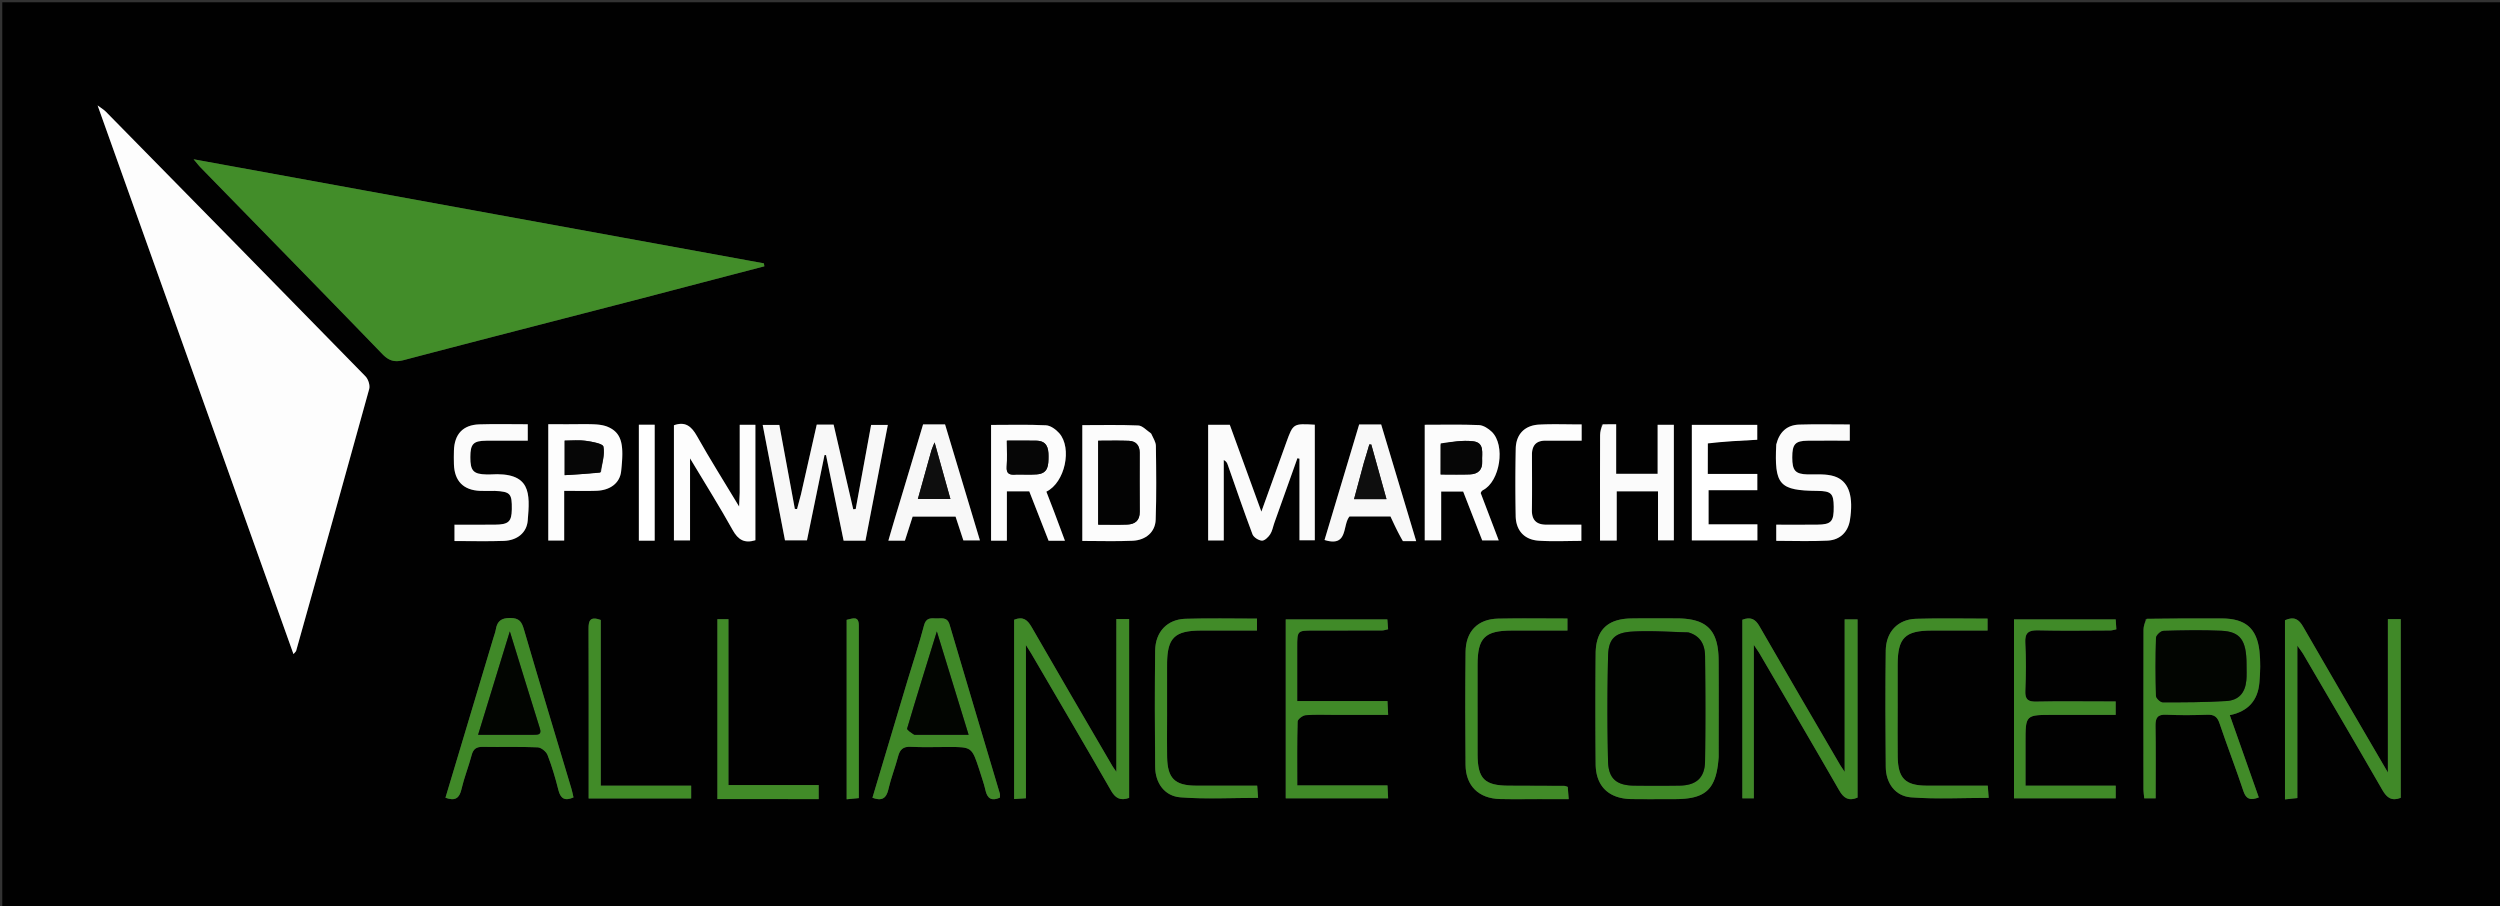 <svg xmlns="http://www.w3.org/2000/svg" xml:space="preserve" viewBox="0 0 1095 397"><rect x="0" y="0" width="1095" height="397" fill="#333333" stroke="none"/><path fill="#010101" d="M686 398H1V1h1095v397zM97.688 199.888l30.852 86.603c.767-.914 1.087-1.13 1.167-1.414 10.722-38.223 21.462-76.44 32.003-114.714.442-1.602-.418-4.277-1.629-5.516C122.244 126.119 84.29 87.505 46.333 48.892c-.78-.794-1.785-1.368-3.582-2.72 18.489 51.841 36.53 102.43 54.937 153.716m184.228-69.45 52.881-13.797-.226-1.297L84.79 69.758c1.487 1.747 2.26 2.77 3.147 3.68 26.52 27.186 53.108 54.306 79.504 81.61 2.932 3.033 5.404 3.726 9.463 2.658 34.711-9.133 69.486-18.024 105.013-27.268m68.81 86.546-1.618 5.975-.964-.064-6.8-36.765h-7.283l9.767 50.546h9.629l7.68-37.36h.659l7.713 37.511h9.56l9.797-50.7h-7.313l-6.759 36.828-1.082.104-8.588-37.07h-7.393c-2.293 10.134-4.561 20.157-7.006 30.995m185.281 5.511v-21.02c1.153.599 1.471 1.298 1.725 2.02 3.584 10.186 7.058 20.415 10.863 30.52.498 1.323 2.643 2.679 4.11 2.779 1.17.08 2.809-1.51 3.623-2.759.97-1.487 1.263-3.409 1.877-5.132 3.35-9.406 6.71-18.81 10.066-28.213l.899.217v35.737h6.71V186.02c-9.459-.542-9.473-.547-12.48 7.765-3.525 9.744-7.022 19.498-10.915 30.316l-13.842-38.046h-9.469v50.66h6.833zm464.815 95.004v32.635l5.412-.587v-66.754c1.303 1.848 1.988 2.68 2.525 3.6 11.587 19.826 23.223 39.625 34.669 59.533 1.944 3.383 4.026 5.12 8.105 3.51V271.19h-5.638v67.164c-12.916-22.166-25.11-42.955-37.121-63.85-1.905-3.312-3.964-4.6-7.952-2.83zm-511.853 17.123v3.421c-1.034-1.491-1.412-1.964-1.713-2.481-11.82-20.279-23.697-40.526-35.385-60.88-1.863-3.246-3.837-4.796-7.682-3.22v78.509l5.158-.335v-67.125c1.315 2.096 1.858 2.911 2.351 3.756 11.665 19.984 23.393 39.933 34.918 59.998 1.913 3.33 4.074 4.58 7.94 3.208V271.16h-5.587zm279.21-.126V282.45c1.405 2.114 1.973 2.881 2.451 3.7 11.665 19.976 23.389 39.916 34.91 59.973 1.993 3.469 4.163 4.883 8.073 3.22V271.28h-5.65v66.803c-1.094-1.654-1.544-2.268-1.925-2.921-11.82-20.27-23.696-40.506-35.38-60.853-1.834-3.195-3.885-4.233-7.505-2.852v78.214h5.027zm-15.403-3.249c0-13.976.065-27.953-.02-41.93-.08-13.37-5.173-18.425-18.374-18.463-6.655-.02-13.312-.08-19.966.029-10.312.17-15.43 5.11-15.523 15.336q-.217 24.21 0 48.418c.088 9.789 5.784 15.217 15.726 15.355 6.322.087 12.646.02 18.968.018 13.618-.006 18.192-4.259 19.189-18.763m187.029-60.12c-.327 1.557-.933 3.114-.938 4.673-.06 23.304-.047 46.608-.026 69.912 0 1.28.217 2.559.344 3.954h4.99c0-10.75.113-21.2-.063-31.645-.06-3.545.823-5.164 4.72-4.982 5.98.28 11.987.225 17.971.01 2.995-.108 4.388.905 5.357 3.783 3.338 9.92 7.14 19.684 10.433 29.617 1.214 3.661 3.11 4.216 6.757 2.818l-12.709-36.033c8.159-1.641 12.307-6.607 12.968-14.2.402-4.621.554-9.358.013-13.948-1.177-9.968-6.18-14.14-16.424-14.207-10.819-.071-21.639.016-33.393.247m-723.955 9.19L195.113 349.4c4.338 1.614 6.12.13 7.042-3.834 1.164-5.006 3.105-9.827 4.42-14.806.73-2.771 2.14-3.687 4.941-3.634 7.994.151 16-.126 23.981.21 1.535.065 3.748 1.86 4.333 3.366 1.921 4.943 3.429 10.073 4.722 15.225.944 3.764 2.709 5.071 6.641 3.342-.31-1.308-.548-2.594-.92-3.839-6.952-23.249-13.996-46.471-20.8-69.763-.98-3.35-2.049-4.95-5.937-4.983-3.968-.034-5.754 1.359-6.367 5.023-.217 1.301-.745 2.55-1.32 4.61m213.183 57.174c.879 2.86 1.945 5.678 2.59 8.589.856 3.853 2.826 4.843 6.341 3.275 0-.714.118-1.244-.017-1.7-7.344-24.692-14.748-49.367-22.03-74.077-1.055-3.577-3.716-2.576-6.051-2.715-2.388-.142-4.304-.17-5.158 3.1-2.14 8.196-4.856 16.24-7.293 24.36-5.108 17.017-10.185 34.042-15.284 51.092 4.068 1.502 6.063.362 6.993-3.716 1.106-4.85 2.97-9.52 4.232-14.341.793-3.032 2.18-4.419 5.527-4.253 5.484.272 10.991.074 16.489.074 10.297 0 10.297 0 13.661 10.312m481.466 6.632h-23.32v-19.06c0-11.947 0-11.947 12.11-11.947h27.38v-5.888h-5.212c-9.827 0-19.657-.146-29.478.076-3.642.082-5.043-.862-4.882-4.723.291-6.983.356-14.001-.015-20.977-.244-4.593 1.511-5.622 5.758-5.514 10.486.265 20.983.09 31.476.056.779-.002 1.557-.284 2.649-.498l-.293-4.35h-44.533v78.385h44.542v-5.56zm-342.32-57.563v-2.998c.002-7.382.002-7.381 7.194-7.384 9.993-.004 19.987.002 29.98-.035.776-.003 1.552-.303 2.637-.53l-.335-4.302h-44.5v78.359H608l-.291-5.674h-39.512c0-9.726-.113-18.854.16-27.97.03-1.002 2.21-2.668 3.495-2.773 4.302-.352 8.65-.136 12.98-.137h23.173l-.3-6.054h-39.528zm-244.18-70.397-.267 5.709c-6.589-10.94-12.778-20.75-18.449-30.85-2.45-4.363-5.164-6.524-10.1-4.753v50.437h7.054v-35.947c6.682 11.15 12.958 21.114 18.667 31.392 2.42 4.356 5.247 5.923 9.96 4.464v-50.54h-6.865zm179.971-26.553c-1.802-1.133-3.565-3.163-5.413-3.244-8.196-.357-16.416-.154-24.5-.154v50.717c7.515 0 14.804.251 22.065-.08 5.762-.263 9.872-3.85 10.061-9.173.385-10.782.24-21.587.097-32.38-.023-1.705-1.18-3.396-2.31-5.686m144.437 25.988c.375-.308.71-.697 1.132-.913 7.48-3.828 9.967-19.697 3.832-25.582-1.478-1.418-3.672-2.837-5.592-2.916-7.9-.327-15.823-.137-23.746-.137v50.625h7.204V215.28h9.628l8.35 21.424h7.23c-2.68-7.039-5.212-13.688-8.038-21.105m-186.838 8.241-3.264-8.496c8.182-3.983 11.374-19.105 5.636-25.607-1.446-1.637-3.8-3.356-5.813-3.454-8.047-.393-16.125-.162-24.039-.162v50.684h6.921v-21.609h9.807l8.475 21.663h7.152c-1.587-4.278-3.076-8.29-4.875-13.019m239.97-37.943c-.243 1.581-.688 3.161-.695 4.743-.058 12.49-.033 24.979-.033 37.468v8.64h7.312v-21.532h18.086v21.444h6.934v-50.585h-7.102v21.453h-18.158V185.82c-2.075 0-3.723 0-6.345.077M392.328 225.69l-3.225 11.124h7.246l3.383-10.54h18.806l3.422 10.416h7.24l-15.264-50.801h-9.628c-3.885 13.014-7.772 26.038-11.98 39.8m222.55 11.322h5.406l-15.333-51.09h-9.641l-15.164 50.59c10.493 3.286 7.73-6.487 10.942-10.29h17.949c1.768 3.814 3.383 7.295 5.842 10.79m163.076-41.95c-.827 17.371 1.353 19.778 18.068 19.945 6.01.06 7.09 1.1 7.15 6.87.068 6.578-1.05 7.854-7.23 7.92-5.944.063-11.889.014-17.947.014v7.068c7.639 0 15.11.294 22.547-.097 5.53-.29 8.946-3.921 9.742-9.07 1.535-9.923-.317-16.221-5.715-18.654-1.621-.73-3.506-1.045-5.299-1.189-2.484-.199-4.996-.003-7.494-.07-5.433-.145-6.77-1.642-6.77-7.447-.003-5.839 1.28-7.274 6.822-7.33 6.101-.063 12.204-.015 18.374-.015v-7.092c-7.548 0-14.857-.177-22.153.06-5.238.17-8.632 3.092-10.095 9.087m-560.747 19.945c6.334.326 7.063 1.17 6.965 8.051-.077 5.436-1.412 6.691-7.409 6.742-5.931.05-11.863.01-17.699.01v7.155c7.386 0 14.528.203 21.652-.064 5.86-.22 9.976-3.597 10.423-8.866 1.01-11.922 1.642-21.441-16.519-20.228-.497.033-1 .013-1.499.002-5.798-.13-7.137-1.562-7.116-7.609.02-5.77 1.296-7.13 6.971-7.18 6.08-.054 12.161-.013 18.18-.013v-7.188c-7.278 0-14.271-.181-21.25.05-7.128.238-10.857 4.272-11.085 11.456-.063 1.997-.064 4-.001 5.997.231 7.38 4.156 11.379 11.467 11.671 1.996.08 3.998.013 6.92.014m530.849-21.268 21.622-1.126v-6.513h-28.655v50.59h28.714v-7.022h-21.382v-14.974h21.346v-7.098h-21.7c0-4.583 0-8.738.055-13.857M831.176 309.5c0-6.159-.011-12.318.002-18.477.025-11.609 3.228-14.815 14.85-14.843 8.117-.02 16.234-.004 24.526-.004v-5.22c-10.728 0-21.042-.242-31.338.078-7.98.248-13.16 5.725-13.256 13.97-.2 16.976-.171 33.957.006 50.933.073 7.07 4.128 12.761 11.087 13.298 11.163.86 22.442.23 33.985.23l-.394-5.34c-9.192 0-17.987.03-26.782-.009-9.327-.04-12.536-3.211-12.666-12.642-.096-6.99-.02-13.983-.02-21.974m-155.697 40.506h11.608l-.411-5.342c-.764-.252-1.072-.441-1.381-.443-8.155-.043-16.31-.068-24.466-.095-10.588-.036-13.618-3.04-13.645-13.683a9977 9977 0 0 1-.004-39.452c.015-11.586 3.234-14.784 14.881-14.811 8.114-.02 16.228-.004 24.48-.004v-5.269c-10.41 0-20.39-.166-30.363.05-8.892.192-14.154 5.53-14.252 14.58-.177 16.478-.168 32.96-.012 49.438.088 9.25 5.785 14.772 15.095 14.998 5.823.142 11.652.03 18.47.033M511.176 313.5c0-7.49-.013-14.981.002-22.472.024-11.613 3.227-14.82 14.846-14.848 8.117-.02 16.234-.004 24.532-.004v-5.22c-10.726 0-21.04-.242-31.336.077-7.98.248-13.163 5.723-13.26 13.966-.2 16.976-.171 33.957.005 50.933.074 7.072 4.126 12.764 11.083 13.3 11.165.862 22.445.232 33.988.232l-.39-5.34c-9.19 0-17.985.03-26.78-.008-9.33-.04-12.525-3.209-12.672-12.638-.09-5.658-.018-11.319-.018-17.978m-262.66-127.685h-8.37v50.93h6.967v-21.757c5.019 0 9.654.142 14.276-.036 5.864-.226 10.109-3.358 10.67-8.553 1.15-10.628.836-16.564-5.77-19.399-1.774-.76-3.842-1.04-5.794-1.133-3.654-.174-7.321-.051-11.98-.052m422.492 12.252c.288-3.776 2.614-5.081 6.08-5.068 5.258.02 10.515.006 15.674.006v-7.103c-6.354 0-12.483-.243-18.583.067-6.373.324-10.157 4.23-10.288 10.568a766 766 0 0 0-.023 29.43c.114 6.378 3.753 10.427 10.089 10.852 6.235.419 12.52.091 18.683.091v-7.098c-5.352 0-10.34.004-15.327-.002-4.255-.004-6.412-1.926-6.343-6.397.124-8.146.035-16.295.038-25.346M325.518 350.005h33.061v-6.152h-39.525v-72.658h-4.835v78.81zm-67.693-8.55v8.272h44.906v-5.609h-39.596v-72.565c-4.787-1.752-5.366.425-5.352 3.916.084 21.665.042 43.33.042 65.986M370.832 323.5v26.587l5.328-.517c0-25.447.002-50.517 0-75.587-.001-4.35-2.574-3.098-5.328-2.487zM279.82 190.563v46.248h6.928v-50.786h-6.928z"/><path fill="#FDFDFD" d="M97.506 199.539C79.282 148.602 61.24 98.013 42.75 46.172c1.797 1.352 2.802 1.926 3.582 2.72 37.956 38.613 75.91 77.227 113.748 115.955 1.211 1.24 2.07 3.914 1.63 5.516-10.542 38.273-21.282 76.491-32.004 114.714-.08.284-.4.5-1.167 1.414-10.383-29.145-20.617-57.874-31.034-86.952"/><path fill="#428D29" d="M281.531 130.579c-35.142 9.103-69.917 17.994-104.628 27.127-4.059 1.068-6.53.375-9.463-2.658-26.396-27.304-52.983-54.424-79.504-81.61-.887-.91-1.66-1.933-3.147-3.68l249.782 45.586.226 1.297a26343 26343 0 0 0-53.266 13.938"/><path fill="#F8F8F8" d="M350.814 216.576c2.356-10.43 4.624-20.453 6.917-30.586h7.393l8.588 37.069 1.082-.104 6.76-36.829h7.312l-9.796 50.701h-9.561l-7.713-37.51-.659-.001-7.68 37.36h-9.629l-9.767-50.546h7.284l6.799 36.765.964.064c.539-1.992 1.078-3.983 1.706-6.383"/><path fill="#FBFBFB" d="M536.006 222.994v13.721h-6.833v-50.66h9.47l13.84 38.047c3.894-10.818 7.39-20.572 10.916-30.316 3.007-8.312 3.021-8.307 12.48-7.765v50.623h-6.71v-35.737l-.9-.217c-3.355 9.404-6.714 18.807-10.065 28.213-.614 1.723-.908 3.645-1.877 5.132-.814 1.25-2.453 2.839-3.624 2.759-1.466-.1-3.61-1.456-4.11-2.78-3.804-10.104-7.278-20.333-10.862-30.52-.254-.721-.572-1.42-1.725-2.018z"/><path fill="#408928" d="M1000.82 317v-45.324c3.99-1.77 6.048-.483 7.953 2.83 12.01 20.894 24.205 41.683 37.121 63.849V271.19h5.638v78.247c-4.08 1.609-6.161-.128-8.105-3.51-11.446-19.909-23.082-39.708-34.67-59.534-.536-.92-1.22-1.752-2.524-3.6v66.754l-5.412.587zm-511.852 17.216V271.16h5.587v78.313c-3.866 1.373-6.027.121-7.94-3.208-11.525-20.065-23.253-40.014-34.918-59.998-.493-.845-1.036-1.66-2.35-3.756v67.125l-5.16.335v-78.509c3.846-1.576 5.82-.026 7.683 3.22 11.688 20.354 23.565 40.601 35.385 60.88.301.517.679.99 1.713 2.481zm279.212.78v14.676h-5.028v-78.214c3.62-1.381 5.671-.343 7.506 2.852 11.683 20.347 23.56 40.584 35.379 60.853.381.653.831 1.267 1.924 2.92v-66.802h5.65v78.064c-3.91 1.662-6.079.248-8.072-3.221-11.521-20.057-23.245-39.997-34.91-59.972-.478-.82-1.046-1.587-2.45-3.701z"/><path fill="#3F8927" d="M752.775 331.713c-.996 14.04-5.57 18.292-19.188 18.298-6.322.003-12.646.069-18.968-.018-9.942-.138-15.638-5.566-15.726-15.355-.144-16.138-.146-32.28 0-48.418.092-10.227 5.211-15.166 15.523-15.336 6.654-.11 13.31-.049 19.966-.03 13.2.039 18.293 5.093 18.374 18.465.085 13.976.02 27.953.02 42.394m-13.639-54.782c-8.13-.141-16.294-.79-24.383-.276-7.56.48-10.236 3.27-10.414 10.72a992 992 0 0 0-.022 45.957c.174 7.75 3.74 10.677 11.421 10.766 6.661.077 13.324.092 19.984-.012 7.235-.113 10.975-3.418 11.086-10.617.237-15.317.193-30.642.01-45.961-.056-4.69-1.652-8.896-7.682-10.577"/><path fill="#418B28" d="M940.272 271.02c11.287-.124 22.107-.211 32.926-.14 10.245.068 15.247 4.24 16.424 14.207.541 4.59.39 9.327-.013 13.948-.661 7.593-4.81 12.559-12.968 14.2l12.709 36.033c-3.648 1.398-5.543.843-6.757-2.818-3.293-9.933-7.095-19.697-10.433-29.617-.969-2.878-2.362-3.891-5.357-3.783-5.984.215-11.992.27-17.971-.01-3.897-.182-4.78 1.437-4.72 4.982.176 10.445.063 20.894.063 31.645h-4.99c-.127-1.395-.343-2.675-.344-3.954-.02-23.304-.034-46.608.026-69.912.005-1.559.611-3.116 1.405-4.78m43.711 19.578c-.028-10.15-2.706-13.953-11.048-14.326-8.454-.377-16.94-.216-25.403.04-1.15.035-3.175 1.96-3.21 3.061-.269 8.462-.25 16.939-.01 25.402.03 1.019 1.915 2.838 2.944 2.841 9.284.028 18.584-.007 27.846-.567 5.5-.333 8.253-3.578 8.797-9.042.213-2.14.067-4.314.084-7.41"/><path fill="#408928" d="M215.943 279.924c.48-1.666 1.009-2.916 1.226-4.217.613-3.664 2.399-5.057 6.367-5.023 3.888.033 4.958 1.634 5.936 4.983 6.805 23.292 13.849 46.514 20.8 69.763.373 1.245.61 2.531.921 3.839-3.932 1.73-5.697.422-6.641-3.342-1.293-5.152-2.8-10.282-4.722-15.225-.585-1.507-2.798-3.3-4.333-3.365-7.982-.337-15.987-.06-23.98-.21-2.801-.054-4.211.862-4.943 3.633-1.314 4.979-3.255 9.8-4.42 14.806-.92 3.963-2.703 5.448-7.041 3.834 6.91-23.018 13.823-46.05 20.83-69.476m18.04 41.91c1.919.044 3.304-.16 2.477-2.792-4.308-13.716-8.514-27.464-13.154-42.493l-13.895 45.287zm194.954 15.268c-3.269-9.923-3.269-9.923-13.566-9.923-5.498 0-11.005.198-16.49-.074-3.346-.166-4.733 1.221-5.526 4.253-1.262 4.82-3.126 9.492-4.232 14.341-.93 4.078-2.925 5.218-6.993 3.716 5.099-17.05 10.176-34.075 15.284-51.091 2.437-8.12 5.153-16.165 7.293-24.361.854-3.27 2.77-3.242 5.158-3.1 2.335.139 4.996-.862 6.05 2.715 7.283 24.71 14.687 49.385 22.031 74.078.135.455.017.985.017 1.699-3.515 1.568-5.485.578-6.34-3.275-.646-2.911-1.712-5.73-2.686-8.978m-28.082-15.265h23.394l-13.908-45.255c-4.615 14.9-8.924 28.663-13.007 42.492-.18.609 1.7 1.826 3.521 2.763"/><path fill="#408A28" d="M910.997 344.123h15.683v5.56h-44.542v-78.386h44.533l.293 4.351c-1.092.214-1.87.496-2.65.498-10.492.034-20.99.21-31.475-.056-4.247-.108-6.002.921-5.758 5.514.37 6.976.306 13.994.015 20.977-.161 3.861 1.24 4.805 4.882 4.723 9.821-.222 19.651-.076 29.478-.076h5.211v5.888h-27.38c-12.109 0-12.109 0-12.109 11.948v19.06zm-342.819-57.072v20.011h39.528l.3 6.054h-23.172c-4.33 0-8.68-.215-12.981.137-1.285.105-3.465 1.77-3.495 2.773-.273 9.116-.16 18.244-.16 27.97h39.512l.29 5.674h-44.846v-78.36h44.5l.335 4.302c-1.085.227-1.86.527-2.637.53-9.993.037-19.987.03-29.98.035-7.192.003-7.192.002-7.194 7.384z"/><path fill="#FDFDFD" d="M323.998 215.7v-29.624h6.865v50.54c-4.713 1.458-7.54-.109-9.96-4.465-5.709-10.278-11.985-20.242-18.667-31.392v35.947h-7.054v-50.437c4.936-1.77 7.65.39 10.1 4.753 5.671 10.1 11.86 19.91 18.45 30.85.122-2.627.194-4.168.266-6.172"/><path fill="#FCFCFC" d="M504.218 189.906c.88 1.994 2.038 3.685 2.06 5.39.144 10.793.289 21.598-.096 32.38-.19 5.324-4.3 8.91-10.06 9.173-7.262.331-14.55.08-22.067.08v-50.717c8.085 0 16.305-.203 24.501.154 1.848.08 3.611 2.111 5.662 3.54M481 217.486v12.303c4.74 0 8.718.116 12.687-.035 3.45-.13 5.548-1.753 5.514-5.585-.077-8.635-.032-17.271-.024-25.907.003-3.218-1.647-5.065-4.784-5.184-4.403-.169-8.818-.043-13.393-.043zm167.553-1.504 7.89 20.72h-7.228l-8.35-21.423h-9.63v21.396h-7.203V186.05c7.923 0 15.845-.19 23.746.137 1.92.079 4.114 1.498 5.592 2.916 6.135 5.885 3.648 21.754-3.832 25.582-.423.216-.757.605-.985 1.297m-17.555-21.285v13.123c4.638 0 8.758.127 12.866-.039 3.52-.142 5.532-2.005 5.322-5.745-.195-3.473 1.225-8.166-4.008-8.758-4.632-.525-9.412.255-14.18 1.42m-169.275 29.5c1.644 4.37 3.133 8.382 4.72 12.66h-7.152l-8.475-21.663h-9.807v21.61h-6.92V186.12c7.913 0 15.99-.231 24.038.162 2.014.098 4.367 1.817 5.813 3.454 5.738 6.502 2.546 21.624-5.636 25.607 1.072 2.79 2.168 5.643 3.419 8.855m-16.089-16.37c2.822-.008 5.656.145 8.464-.058 5.12-.371 5.129-4.07 5.149-7.964.02-3.822-.857-6.675-5.282-6.785-4.251-.105-8.507-.023-12.971-.023 0 4.185.198 7.83-.061 11.44-.22 3.06 1.163 3.752 4.701 3.39"/><path fill="#FBFBFB" d="M702.024 185.858c2.135-.04 3.783-.04 5.858-.04v21.71h18.158v-21.454h7.102v50.585h-6.934v-21.444h-18.086v21.533h-7.312v-8.64c0-12.49-.025-24.98.033-37.469.007-1.582.452-3.162 1.181-4.781"/><path fill="#F8F8F8" d="M392.489 225.32c4.047-13.393 7.934-26.417 11.819-39.431h9.628l15.265 50.8h-7.241l-3.422-10.415h-18.806l-3.383 10.54h-7.246a946 946 0 0 1 3.386-11.493m15.38-27.66-5.85 20.912h14.264l-6.934-24.803c-.718 1.706-1.025 2.435-1.48 3.892m206.588 39.342c-2.037-3.488-3.652-6.97-5.42-10.782h-17.949c-3.212 3.802-.449 13.575-10.942 10.289l15.164-50.59h9.641l15.333 51.09c-2.123 0-3.764 0-5.827-.007m-17.163-34.154-4.219 15.768h14.205l-6.654-23.9-.855-.067c-.717 2.49-1.434 4.98-2.477 8.199"/><path fill="#FBFBFB" d="M778.007 194.632c1.411-5.566 4.805-8.489 10.043-8.658 7.296-.237 14.605-.06 22.153-.06v7.092c-6.17 0-12.273-.048-18.374.015-5.541.056-6.825 1.491-6.823 7.33.002 5.805 1.338 7.302 6.771 7.447 2.498.067 5.01-.129 7.494.07 1.793.144 3.678.458 5.3 1.19 5.397 2.432 7.249 8.73 5.714 18.652-.796 5.15-4.212 8.78-9.742 9.071-7.436.391-14.908.097-22.547.097v-7.068c6.058 0 12.003.05 17.946-.014 6.18-.066 7.299-1.342 7.231-7.92-.06-5.77-1.14-6.81-7.15-6.87-16.715-.167-18.895-2.574-18.016-20.374m-561.261 20.374c-2.46 0-4.462.066-6.458-.014-7.31-.292-11.236-4.292-11.467-11.671-.063-1.997-.062-4 .001-5.997.228-7.184 3.957-11.218 11.085-11.455 6.979-.232 13.972-.05 21.25-.05v7.187c-6.019 0-12.1-.041-18.18.012-5.675.05-6.95 1.411-6.97 7.181-.022 6.047 1.317 7.48 7.115 7.61.5.01 1.002.03 1.5-.003 18.16-1.213 17.528 8.306 16.518 20.228-.447 5.269-4.562 8.647-10.423 8.866-7.124.267-14.266.064-21.652.064v-7.154c5.836 0 11.768.039 17.7-.011 5.996-.05 7.33-1.306 7.408-6.742.098-6.882-.631-7.725-7.427-8.05"/><path fill="#FFF" d="M748.03 194.22c-.027 4.637-.027 8.792-.027 13.375h21.7v7.098h-21.347v14.974h21.382v7.021h-28.714v-50.59h28.655v6.514c-7.244.377-14.433.752-21.65 1.608"/><path fill="#418B28" d="M831.176 310c0 7.491-.076 14.484.02 21.474.13 9.43 3.34 12.602 12.666 12.642 8.795.038 17.59.008 26.782.008l.394 5.341c-11.543 0-22.822.63-33.985-.23-6.959-.537-11.014-6.227-11.087-13.298-.177-16.976-.205-33.957-.006-50.933.096-8.245 5.276-13.722 13.256-13.97 10.296-.32 20.61-.078 31.338-.078v5.22c-8.292 0-16.409-.016-24.525.004-11.623.028-14.826 3.234-14.85 14.843-.014 6.159-.003 12.318-.003 18.977m-156.193 40.006c-6.322-.002-12.151.109-17.974-.033-9.31-.226-15.007-5.748-15.095-14.998-.156-16.478-.165-32.96.012-49.438.098-9.05 5.36-14.388 14.252-14.58 9.972-.216 19.953-.05 30.364-.05v5.269c-8.253 0-16.367-.015-24.48.004-11.648.027-14.867 3.225-14.882 14.811-.018 13.15-.03 26.302.004 39.452.027 10.643 3.057 13.647 13.645 13.683 8.155.027 16.31.052 24.466.095.309.002.617.191 1.38.443.108 1.395.23 2.967.412 5.342zM511.176 314c0 6.16-.071 11.82.018 17.478.147 9.43 3.343 12.598 12.673 12.638 8.794.038 17.59.008 26.778.008l.391 5.34c-11.543 0-22.823.63-33.988-.231-6.957-.537-11.01-6.229-11.083-13.3-.176-16.977-.205-33.958-.005-50.934.097-8.243 5.28-13.718 13.26-13.966 10.296-.319 20.61-.077 31.336-.077v5.22c-8.298 0-16.415-.016-24.532.004-11.62.028-14.822 3.235-14.846 14.848-.015 7.49-.002 14.981-.002 22.972"/><path fill="#FDFDFD" d="M249.014 185.815c4.16 0 7.827-.122 11.48.052 1.953.093 4.021.372 5.794 1.133 6.607 2.835 6.922 8.771 5.772 19.399-.562 5.195-4.807 8.327-10.67 8.553-4.623.178-9.258.036-14.277.036v21.757h-6.967v-50.93zm14.22 20.992c.483-3.752 1.726-7.649 1.054-11.18-.251-1.318-4.926-2.15-7.678-2.537-3.048-.43-6.204-.098-9.286-.098v15.125c5.283-.322 10.209-.622 15.91-1.31m407.771-8.289c-.001 8.6.088 16.749-.036 24.895-.069 4.47 2.088 6.393 6.343 6.397 4.988.006 9.975.002 15.327.002v7.098c-6.163 0-12.448.328-18.683-.091-6.336-.425-9.975-4.474-10.089-10.852a766 766 0 0 1 .023-29.43c.13-6.337 3.915-10.244 10.288-10.568 6.1-.31 12.23-.067 18.583-.067v7.103c-5.16 0-10.416.015-15.673-.006-3.467-.013-5.793 1.292-6.083 5.52"/><path fill="#418B28" d="M325.021 350.005H314.22v-78.81h4.835v72.658h39.525v6.152zm-67.196-9.045c0-22.16.043-43.826-.041-65.491-.014-3.49.565-5.668 5.352-3.916v72.565h39.596v5.609h-44.906z"/><path fill="#428E29" d="M370.832 323v-51.504c2.754-.61 5.327-1.862 5.327 2.487.003 25.07.001 50.14.001 75.587l-5.328.517z"/><path fill="#FFF" d="M279.82 190.07v-4.045h6.928v50.786h-6.928z"/><path fill="#010201" d="M739.541 276.997c5.626 1.615 7.222 5.82 7.278 10.51.183 15.32.227 30.645-.01 45.962-.111 7.199-3.85 10.504-11.086 10.617-6.66.104-13.323.09-19.984.012-7.681-.089-11.247-3.016-11.42-10.766a992 992 0 0 1 .02-45.957c.18-7.45 2.854-10.24 10.415-10.72 8.09-.513 16.252.135 24.787.342"/><path fill="#020501" d="M983.983 291.067c-.017 2.627.129 4.802-.084 6.94-.544 5.465-3.297 8.71-8.797 9.043-9.262.56-18.562.595-27.846.567-1.029-.003-2.914-1.822-2.943-2.84-.24-8.464-.26-16.941.01-25.403.034-1.1 2.06-3.026 3.209-3.061 8.462-.256 16.949-.417 25.403-.04 8.342.373 11.02 4.176 11.048 14.794m-750.448 30.768-24.124.001 13.895-45.287c4.64 15.029 8.846 28.777 13.154 42.493.827 2.632-.558 2.836-2.925 2.793m166.869 0c-1.37-.935-3.25-2.152-3.07-2.76 4.083-13.83 8.392-27.593 13.007-42.493l13.908 45.255c-8.231 0-15.812 0-23.845-.002"/><path fill="#030303" d="M481.001 216.987v-23.952c4.575 0 8.99-.126 13.393.043 3.137.12 4.787 1.966 4.784 5.184-.008 8.636-.053 17.272.024 25.907.034 3.832-2.065 5.455-5.514 5.585-3.969.15-7.948.035-12.687.035z"/><path fill="#060606" d="M631.025 194.217c4.741-.684 9.521-1.464 14.153-.94 5.233.593 3.813 5.286 4.008 8.76.21 3.74-1.803 5.602-5.322 5.744-4.108.166-8.228.039-12.866.039 0-4.6 0-8.861.027-13.603m-185.861 13.61c-3.068.363-4.45-.33-4.231-3.388.259-3.612.06-7.256.06-11.44 4.465 0 8.72-.083 12.972.022 4.425.11 5.302 2.963 5.282 6.785-.02 3.894-.03 7.593-5.15 7.964-2.807.203-5.64.05-8.933.057"/><path fill="#0E0E0E" d="M407.943 197.298c.381-1.093.688-1.822 1.406-3.528l6.934 24.803H402.02c1.961-7.01 3.906-13.96 5.924-21.275m189.513 5.187c.88-2.854 1.597-5.344 2.314-7.834l.855.067 6.654 23.9h-14.205c1.422-5.313 2.82-10.54 4.382-16.133"/><path fill="#060606" d="M262.846 207c-5.313.495-10.24.795-15.522 1.117v-15.125c3.082 0 6.238-.332 9.286.098 2.752.388 7.427 1.22 7.678 2.536.672 3.532-.571 7.429-1.442 11.375"/></svg>